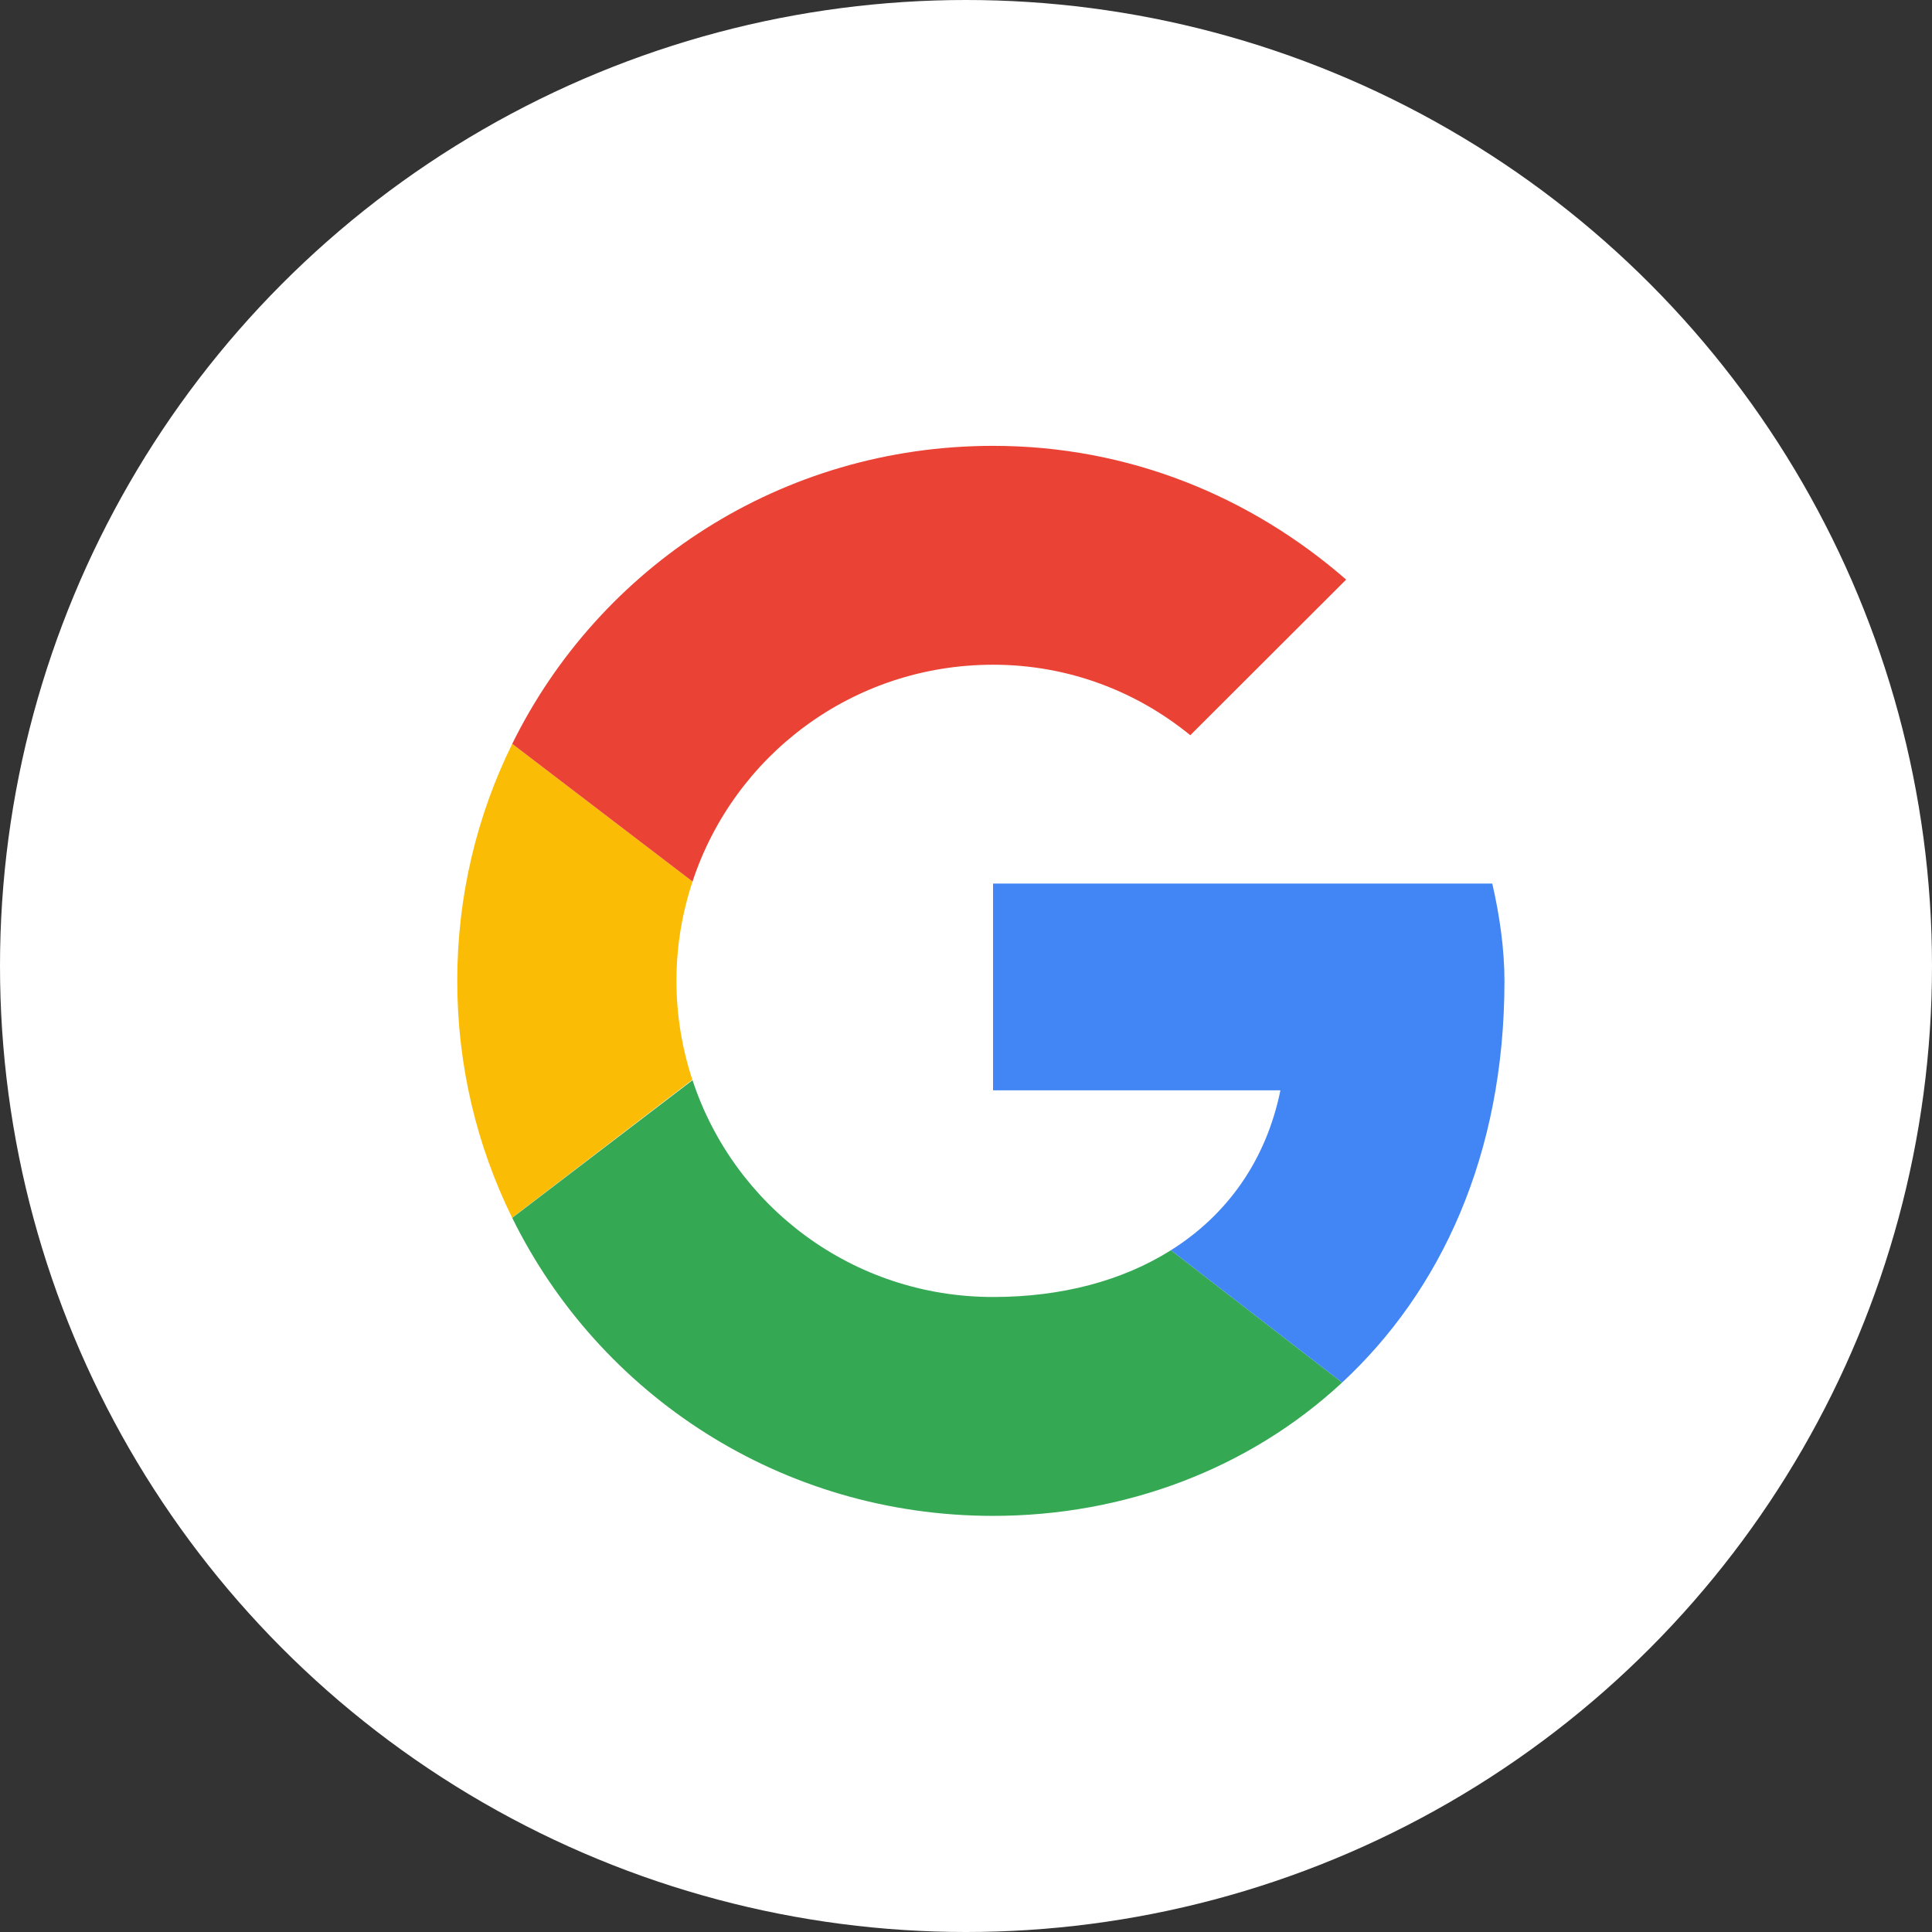 <?xml version="1.0" encoding="UTF-8"?> <svg xmlns="http://www.w3.org/2000/svg" width="65" height="65" viewBox="0 0 65 65" fill="none"><rect x="0" y="0" width="65" height="65" fill="#333333" stroke="none"/> <circle cx="32.5" cy="32.5" r="32.5" fill="white"></circle> <path fill-rule="evenodd" clip-rule="evenodd" d="M22.758 33C22.758 31.831 22.952 30.71 23.299 29.659L17.233 25.026C16.05 27.427 15.384 30.131 15.384 33C15.384 35.866 16.05 38.569 17.23 40.968L23.293 36.327C22.95 35.28 22.758 34.163 22.758 33Z" fill="#FBBC05"></path> <path fill-rule="evenodd" clip-rule="evenodd" d="M33.41 22.364C35.95 22.364 38.244 23.264 40.046 24.736L45.29 19.5C42.095 16.718 37.998 15 33.41 15C26.286 15 20.164 19.074 17.233 25.026L23.299 29.659C24.697 25.416 28.681 22.364 33.41 22.364Z" fill="#EA4335"></path> <path fill-rule="evenodd" clip-rule="evenodd" d="M33.41 43.636C28.681 43.636 24.697 40.584 23.299 36.342L17.233 40.973C20.164 46.926 26.286 51 33.41 51C37.806 51 42.004 49.439 45.154 46.514L39.396 42.062C37.771 43.086 35.725 43.636 33.41 43.636Z" fill="#34A853"></path> <path fill-rule="evenodd" clip-rule="evenodd" d="M50.616 33C50.616 31.936 50.452 30.791 50.206 29.727H33.41V36.682H43.078C42.595 39.053 41.279 40.876 39.396 42.062L45.154 46.514C48.463 43.443 50.616 38.867 50.616 33Z" fill="#4285F4"></path> </svg> 